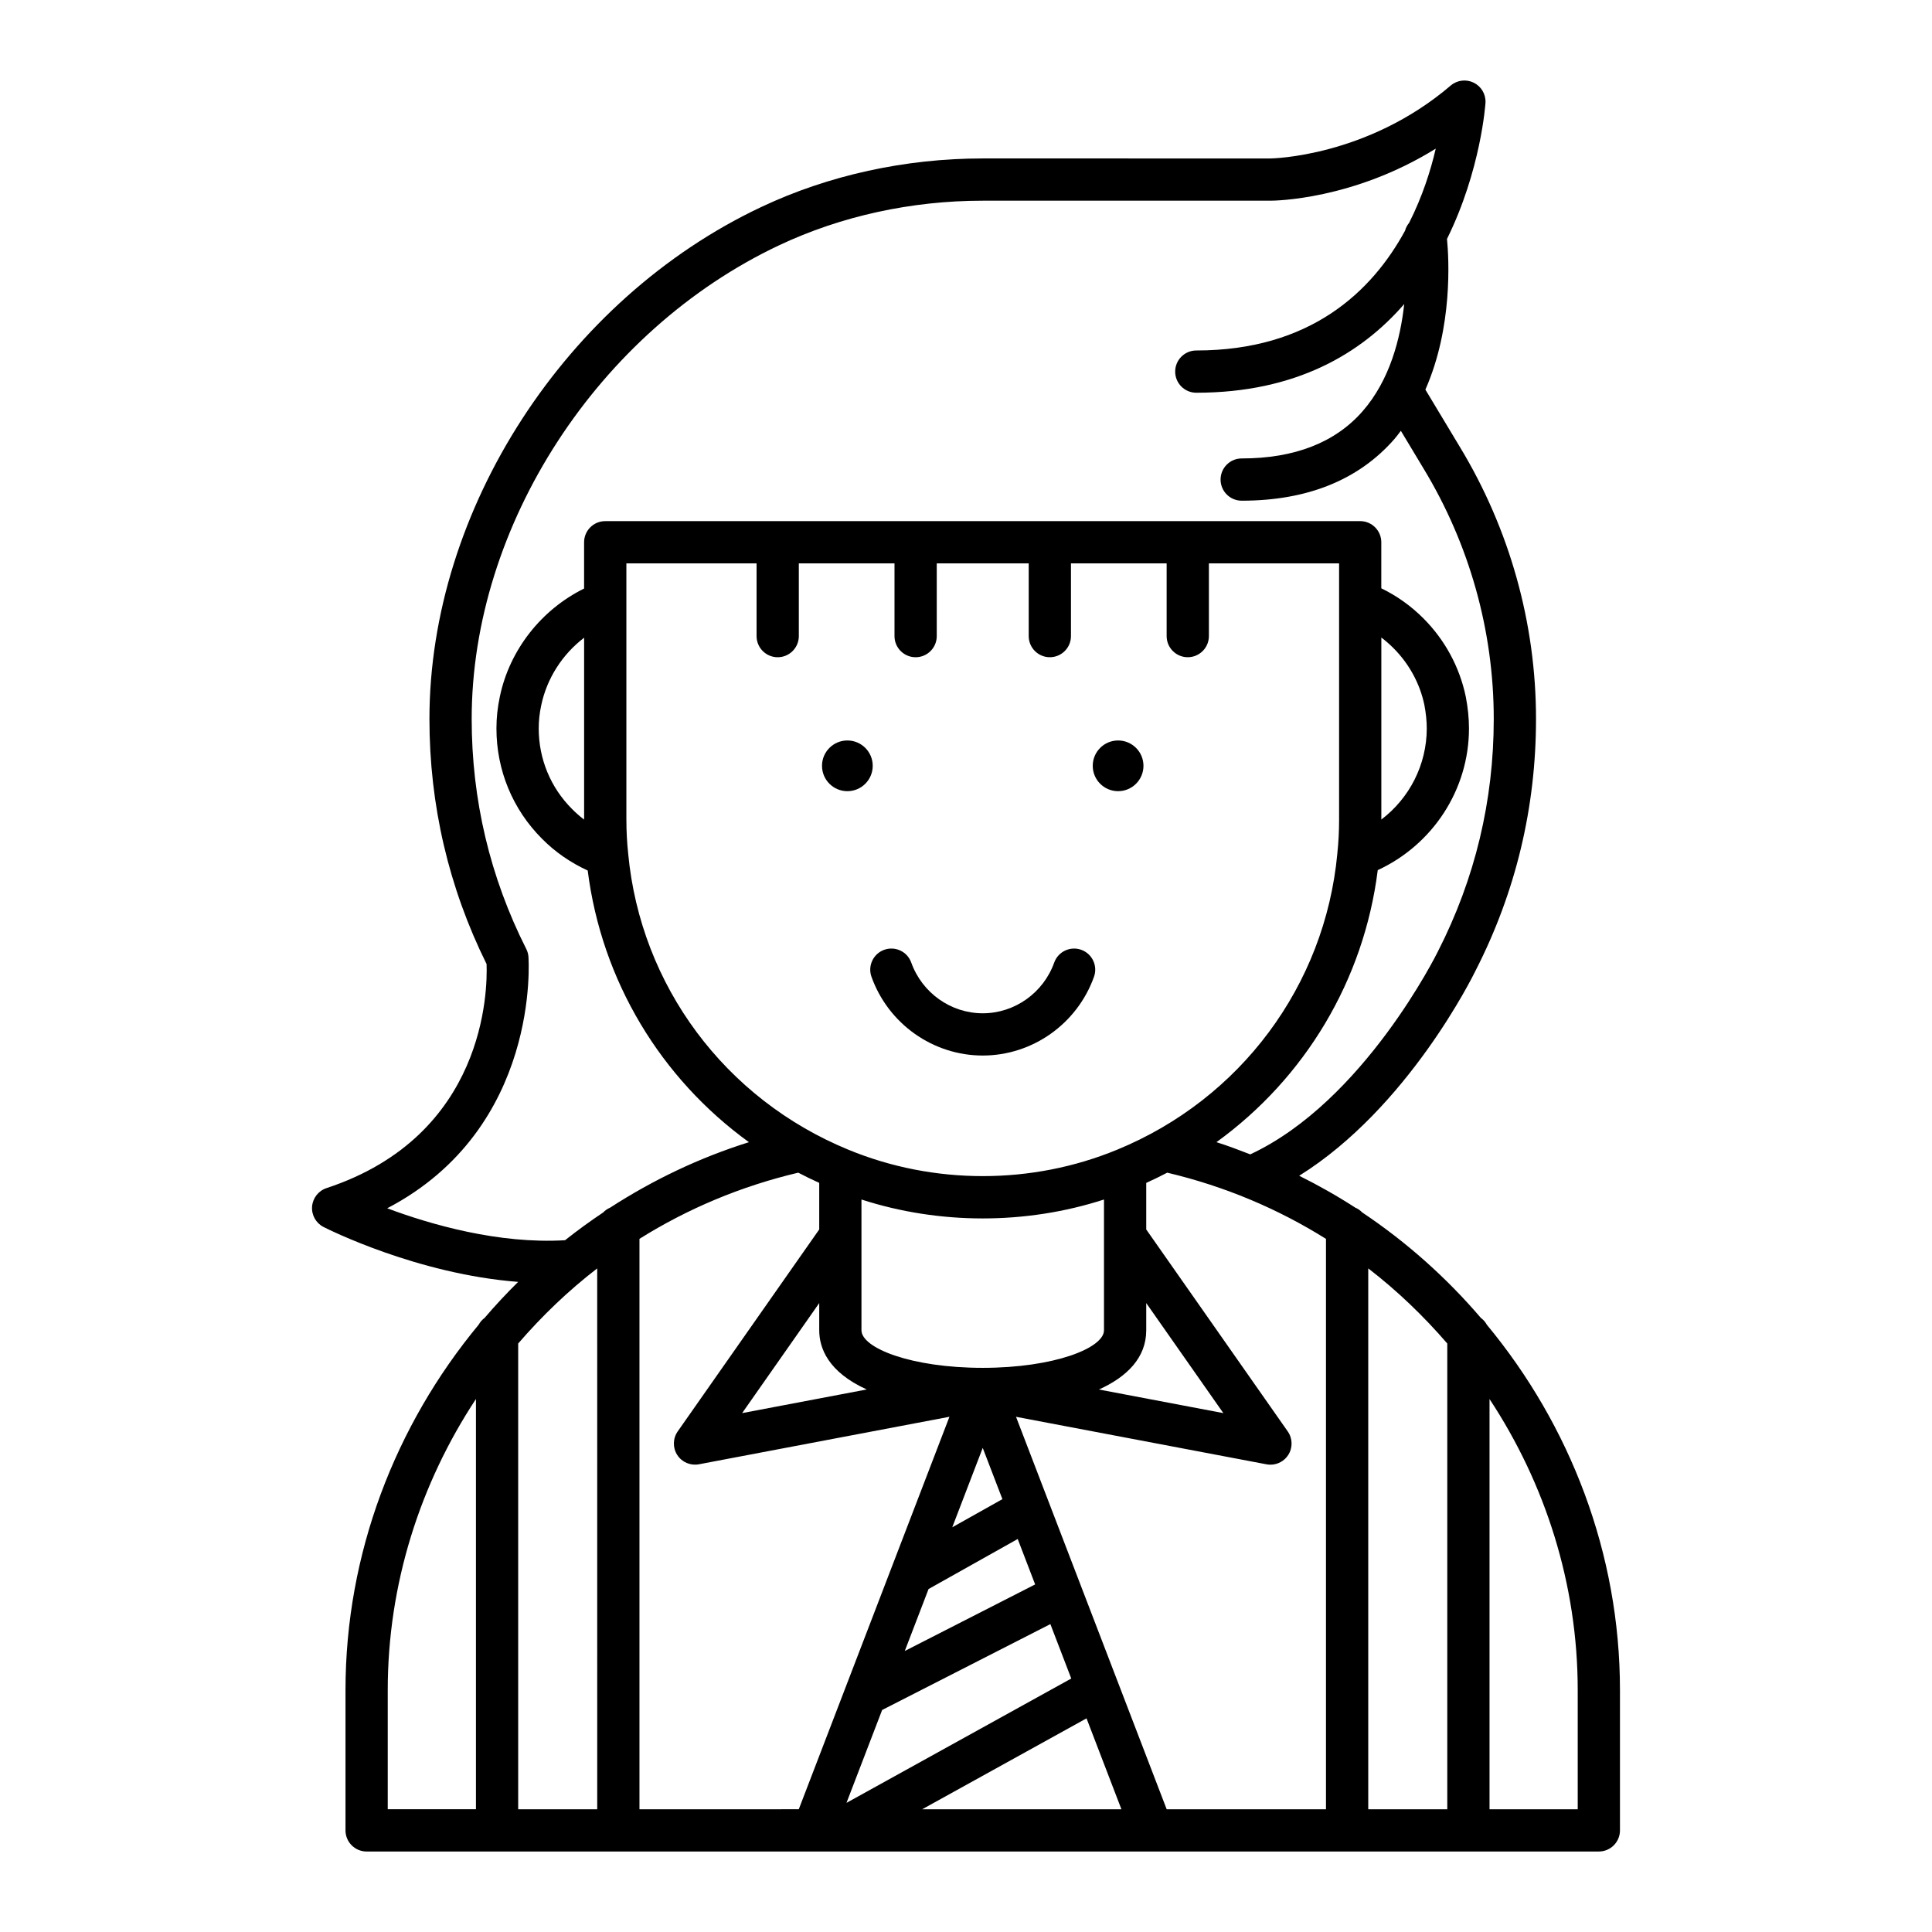 <?xml version="1.0" encoding="UTF-8"?>
<!-- Uploaded to: ICON Repo, www.svgrepo.com, Generator: ICON Repo Mixer Tools -->
<svg fill="#000000" width="800px" height="800px" version="1.1" viewBox="144 144 512 512" xmlns="http://www.w3.org/2000/svg">
 <g>
  <path d="m374.95 402.86c4.465 12.484 16.316 20.867 29.484 20.867 13.168 0 25.02-8.387 29.484-20.867 1.043-2.91-0.473-6.113-3.383-7.156-2.91-1.039-6.117 0.477-7.156 3.383-2.879 8.043-10.492 13.445-18.945 13.445s-16.066-5.402-18.945-13.445c-1.039-2.91-4.238-4.422-7.156-3.383-2.91 1.043-4.422 4.246-3.383 7.156z"/>
  <path d="m229.74 469.16c1.164 0.594 24.793 12.48 51.574 14.555-3.098 3.059-6.062 6.234-8.887 9.539-0.648 0.488-1.184 1.078-1.57 1.797-22.098 26.656-35.297 60.637-35.297 96.84v37.18c0 3.09 2.508 5.598 5.598 5.598h326.55c3.09 0 5.598-2.508 5.598-5.598v-37.18c0-36.188-13.191-70.16-35.273-96.812-0.391-0.738-0.941-1.34-1.605-1.836-9.121-10.66-19.672-20.078-31.426-27.934-0.52-0.535-1.137-0.977-1.836-1.27-4.773-3.09-9.738-5.894-14.871-8.449 28.82-17.973 46.039-52.906 46.789-54.453 10.602-20.75 15.973-43.164 15.973-66.617 0-25.383-7-50.344-20.23-72.164l-9.086-15.105c7.297-16.543 6.234-34.695 5.727-39.93 8.984-18.207 10.176-35.711 10.199-36.078 0.125-2.238-1.098-4.336-3.106-5.328-2-0.992-4.418-0.699-6.121 0.762-22.207 18.969-47.52 19.316-47.758 19.316l-76.25-0.004c-20.543 0-40.836 4.445-58.68 12.863-51.781 24.41-87.949 80.203-87.949 135.67 0 22.824 5.094 44.672 15.141 64.961 0.262 6.922-0.23 45.461-42.414 59.379-2.144 0.707-3.652 2.637-3.828 4.887-0.172 2.25 1.023 4.383 3.035 5.414zm40.391 154.31h-23.375v-31.582c0-28.078 8.582-54.711 23.375-77.141zm268.61-108.71c14.789 22.43 23.371 49.059 23.371 77.133v31.582h-23.371zm-32.141-34.625c7.668 5.906 14.648 12.613 20.945 19.91v123.43h-20.945zm-204.33 143.34h-20.945v-123.43c6.297-7.297 13.273-14 20.941-19.906zm11.195 0v-151.17c12.75-7.988 26.918-13.961 42.078-17.535 1.82 0.953 3.676 1.852 5.559 2.703v12.344l-37.504 53.523c-1.305 1.863-1.352 4.336-0.117 6.25 1.234 1.91 3.492 2.879 5.746 2.461l66.383-12.59-39.926 104.01zm-3.469-262.2v-67.977h34.504v19.277c0 3.09 2.508 5.598 5.598 5.598s5.598-2.508 5.598-5.598v-19.277h25.355v19.277c0 3.09 2.508 5.598 5.598 5.598 3.09 0 5.598-2.508 5.598-5.598v-19.277l24.371-0.004v19.277c0 3.09 2.508 5.598 5.598 5.598s5.598-2.508 5.598-5.598v-19.277h25.355v19.277c0 3.09 2.508 5.598 5.598 5.598s5.598-2.508 5.598-5.598v-19.277h34.504v67.98c0 3.047-0.152 5.965-0.469 8.922-0.004 0.02 0.004 0.035 0 0.055v0.004c-3.289 34.941-25.652 64.992-58.355 78.43-0.004 0-0.008 0-0.012 0.004-22.59 9.324-48.605 9.324-71.195 0-0.004 0-0.008 0-0.012-0.004-32.703-13.441-55.062-43.488-58.352-78.43 0-0.004-0.004-0.008-0.004-0.012 0-0.016 0.004-0.031 0-0.047-0.316-2.957-0.473-5.871-0.473-8.922zm86.363 187.47 8.074-21.039 5.215 13.582zm17.344 3.106 4.621 12.039-34.547 17.637 6.301-16.418zm-9.27-45.359c-18.938 0-32.137-5.246-32.137-9.961v-34.648c20.676 6.684 43.59 6.688 64.273 0v34.648c0 4.711-13.199 9.961-32.137 9.961zm-30.738 5.731-33.023 6.266 20.434-29.16v7.203c-0.004 4.711 2.356 11.055 12.59 15.691zm74.07-15.691v-7.203l20.434 29.16-32.969-6.254c7.434-3.359 12.535-8.426 12.535-15.703zm-69.988 100.63 44.582-22.758 5.535 14.422-59.57 32.953zm10.602 26.316 43.562-24.098 9.25 24.098zm107.02-151.17v151.17h-42.215l-39.926-104.01 66.383 12.59c0.352 0.066 0.699 0.098 1.043 0.098 1.879 0 3.66-0.945 4.703-2.562 1.234-1.914 1.188-4.383-0.117-6.25l-37.504-53.523v-12.344c1.887-0.855 3.742-1.754 5.562-2.707 15.152 3.578 29.32 9.551 42.07 17.543zm-211.35-74.77c-0.062-0.715-0.258-1.41-0.582-2.051-9.598-19.004-14.465-39.516-14.465-60.969 0-51.285 33.523-102.91 81.523-125.54 16.363-7.715 35.004-11.793 53.906-11.793h76.254c1.023 0 21.875-0.18 43.805-13.797-1.312 5.68-3.512 12.652-7.051 19.66-0.5 0.613-0.887 1.312-1.09 2.094-8.766 16.094-25.047 31.738-55.316 31.738-3.09 0-5.598 2.508-5.598 5.598s2.508 5.598 5.598 5.598c26.391 0 43.715-10.379 55.098-23.5-0.996 9.145-3.809 20.152-11.031 28.41-7.254 8.297-18.031 12.504-32.035 12.504-3.09 0-5.598 2.508-5.598 5.598 0 3.09 2.508 5.598 5.598 5.598 17.375 0 30.988-5.492 40.465-16.332 0.617-0.707 1.148-1.457 1.715-2.188l6 9.977c12.18 20.086 18.617 43.035 18.617 66.375 0 21.668-4.961 42.367-14.801 61.629-0.195 0.406-19.605 39.727-49.727 53.77-2.957-1.137-5.91-2.281-8.957-3.234 23.434-16.965 39.062-42.852 42.742-72.094 14.559-6.727 24.176-21.328 24.176-37.551 0-2.641-0.277-5.438-0.848-8.426-1.652-7.879-5.547-15.062-11.262-20.777-3.293-3.297-7.031-5.941-11.125-7.934v-12.203c0-3.09-2.508-5.598-5.598-5.598l-200.07 0.004c-3.09 0-5.598 2.508-5.598 5.598v12.266c-11.305 5.582-19.727 16.215-22.324 28.629-0.609 2.848-0.906 5.609-0.906 8.445 0 11.062 4.301 21.453 12.074 29.23 3.469 3.519 7.617 6.363 12.113 8.422 3.699 29.199 19.32 55.047 42.727 71.992-13.16 4.129-25.477 10.035-36.777 17.348-0.707 0.297-1.332 0.738-1.855 1.281-3.473 2.32-6.84 4.769-10.098 7.356-17.594 1.055-35.707-4.188-47.129-8.465 40.738-21.277 37.465-66.172 37.426-66.664zm226.02-36.352v-48.234c1.125 0.848 2.191 1.781 3.207 2.797 4.172 4.172 7.016 9.418 8.199 15.062 0.418 2.195 0.633 4.289 0.633 6.227-0.004 9.625-4.609 18.52-12.039 24.148zm-211.27-48.184v48.199c-1.133-0.859-2.207-1.801-3.207-2.816-5.691-5.695-8.824-13.273-8.824-21.344 0-2.039 0.215-4.039 0.664-6.129 1.5-7.172 5.633-13.543 11.367-17.91z"/>
  <path d="m375.28 346.95c0 3.711-3.008 6.719-6.719 6.719s-6.719-3.008-6.719-6.719c0-3.711 3.008-6.719 6.719-6.719s6.719 3.008 6.719 6.719"/>
  <path d="m447.03 346.95c0 3.711-3.012 6.719-6.719 6.719-3.711 0-6.723-3.008-6.723-6.719 0-3.711 3.012-6.719 6.723-6.719 3.707 0 6.719 3.008 6.719 6.719"/>
 </g>
</svg>